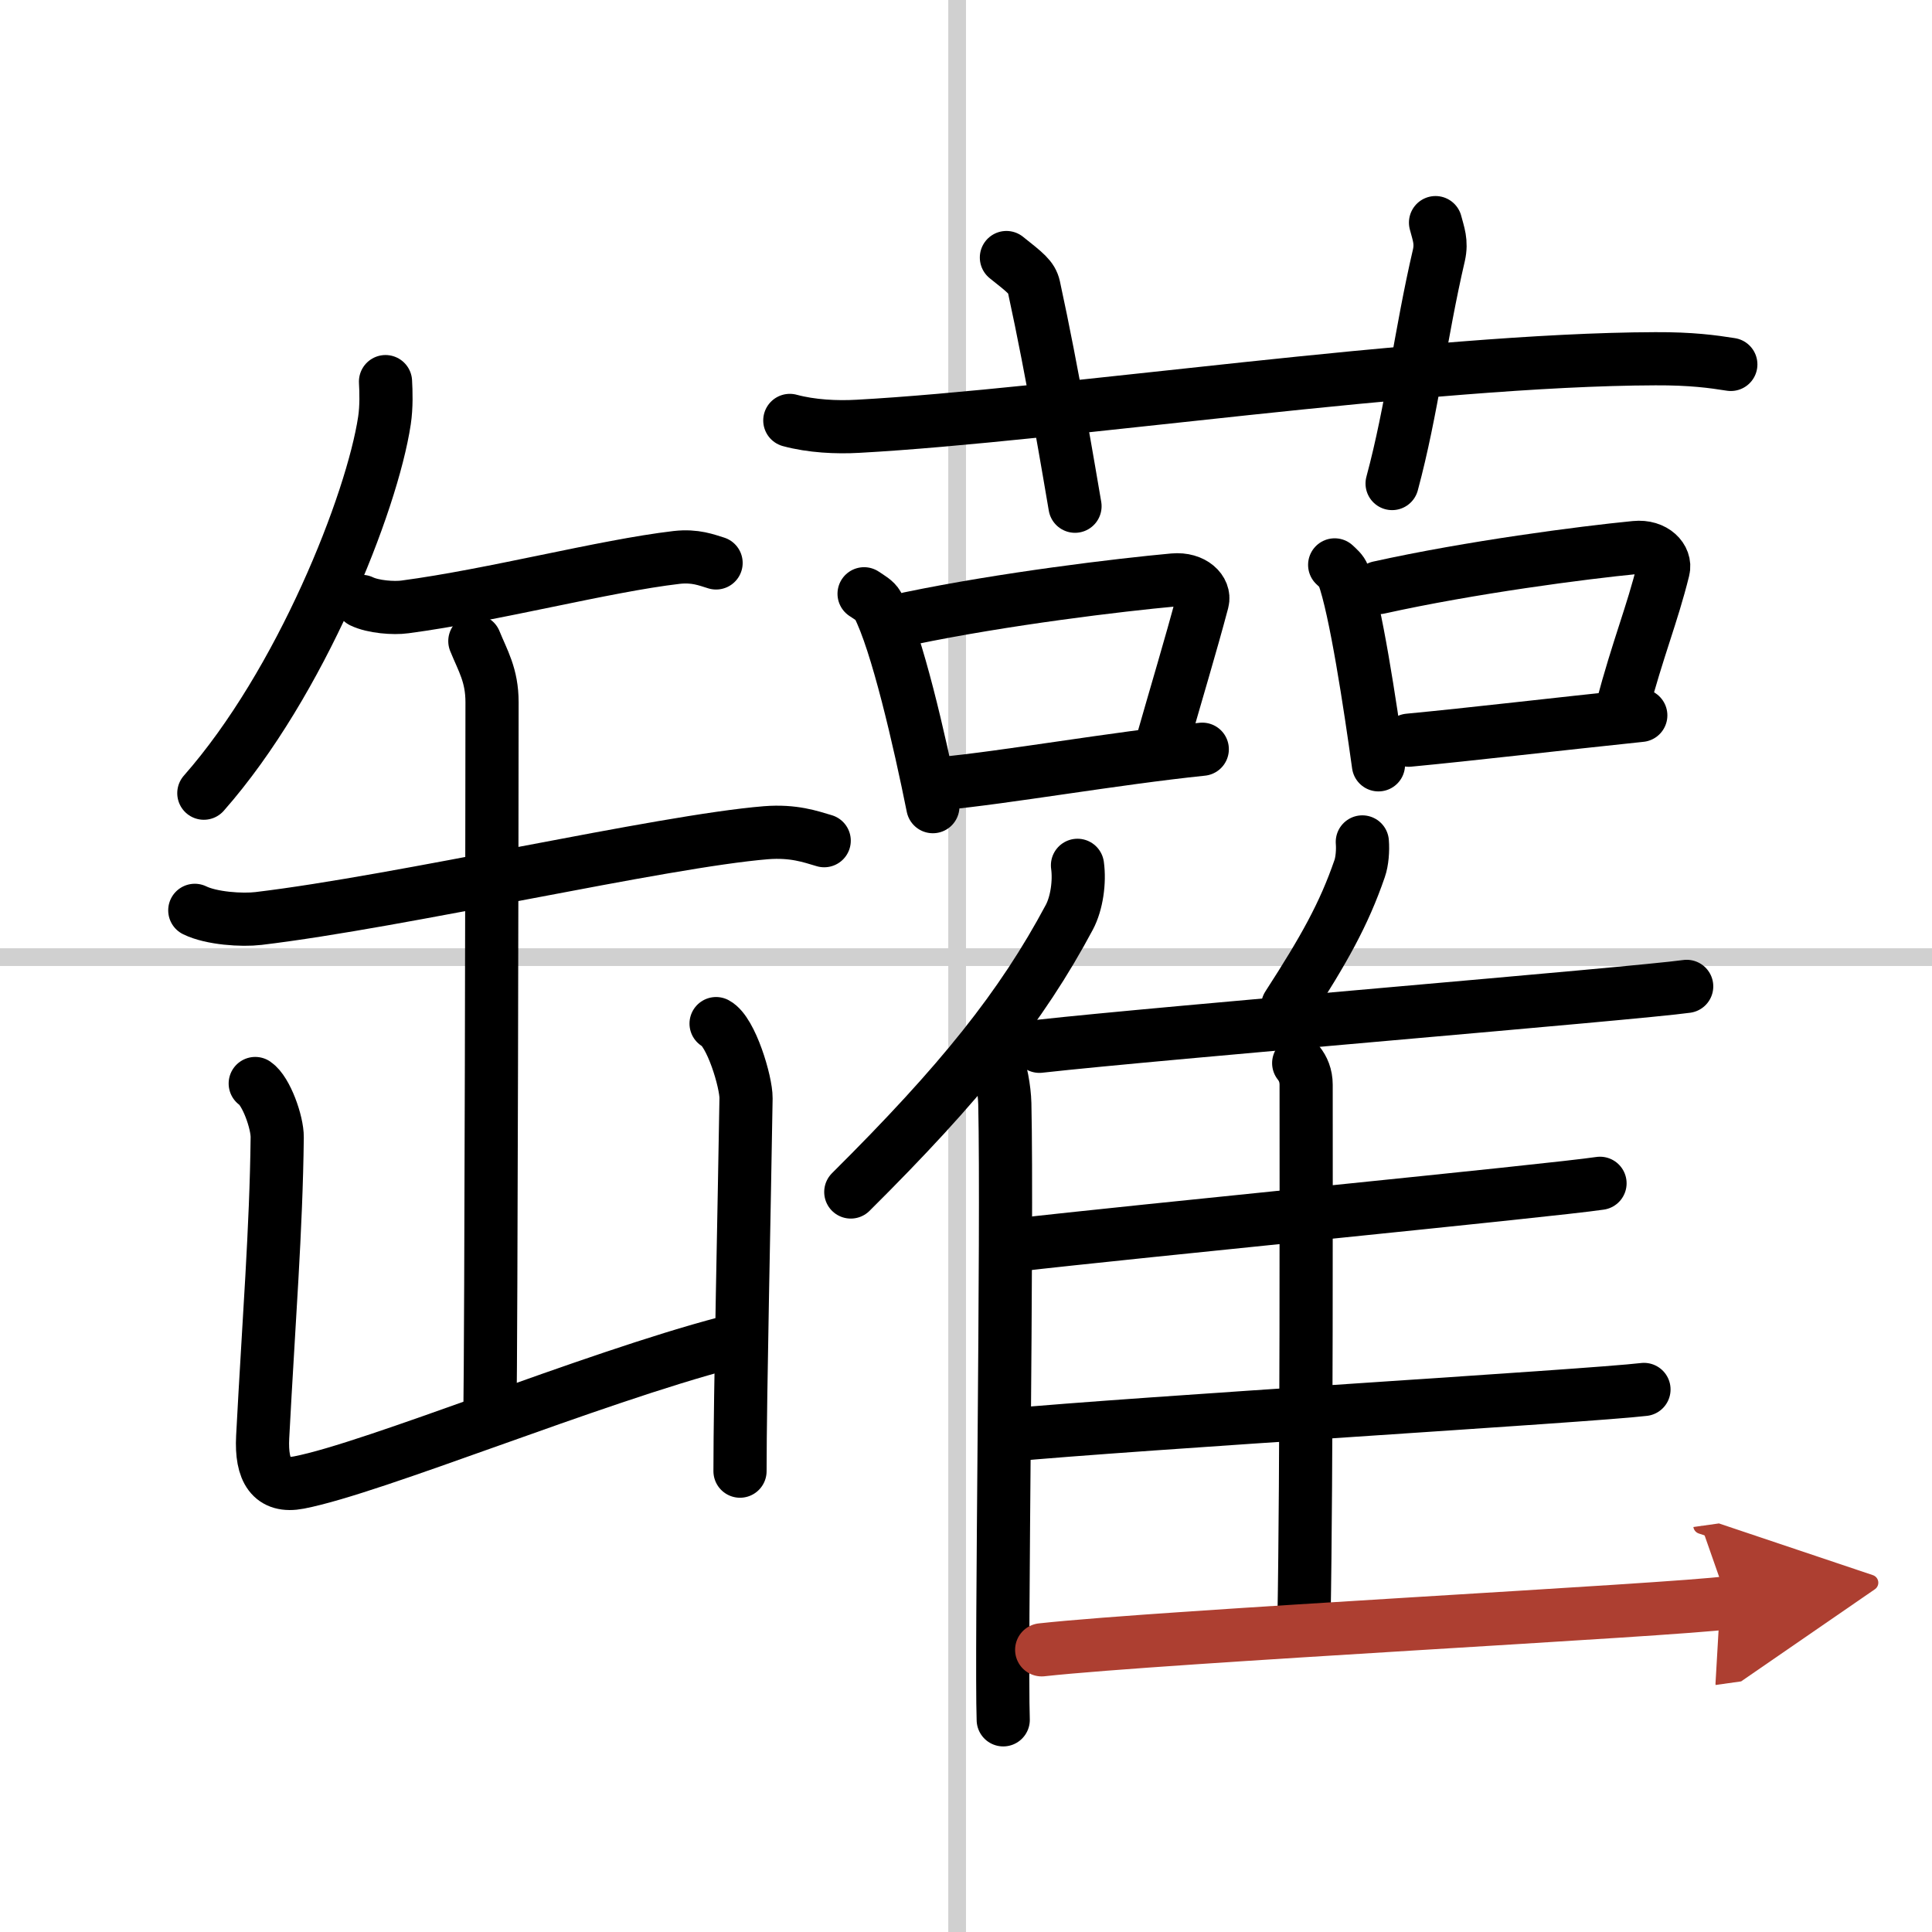<svg width="400" height="400" viewBox="0 0 109 109" xmlns="http://www.w3.org/2000/svg"><defs><marker id="a" markerWidth="4" orient="auto" refX="1" refY="5" viewBox="0 0 10 10"><polyline points="0 0 10 5 0 10 1 5" fill="#ad3f31" stroke="#ad3f31"/></marker></defs><g fill="none" stroke="#000" stroke-linecap="round" stroke-linejoin="round" stroke-width="3"><rect width="100%" height="100%" fill="#fff" stroke="#fff"/><line x1="54" x2="54" y2="109" stroke="#d0d0d0" stroke-width="1"/><line x2="109" y1="54" y2="54" stroke="#d0d0d0" stroke-width="1"/><path d="m21.75 21.53c0.03 0.55 0.06 1.41-0.06 2.2-0.7 4.63-4.71 14.8-10.19 21.02"/><path d="m20.41 33.93c0.64 0.31 1.8 0.4 2.44 0.31 4.98-0.66 11.22-2.31 15.32-2.79 1.06-0.12 1.7 0.15 2.23 0.31"/><path d="m10.99 51.36c0.94 0.46 2.66 0.57 3.59 0.46 8.05-0.96 22.76-4.36 28.64-4.84 1.56-0.12 2.5 0.22 3.28 0.45"/><path d="m26.79 36.17c0.45 1.11 0.97 1.92 0.97 3.45 0 5.37-0.05 35.76-0.12 40.3"/><path d="m14.4 61.13c0.62 0.42 1.25 2.19 1.24 3.04-0.06 5.24-0.47 10.25-0.82 16.9-0.1 1.92 0.51 2.87 2.05 2.57 4.24-0.82 16.49-5.89 24.13-7.89"/><path d="M40.4,57.75c0.85,0.45,1.7,3.3,1.69,4.21C42,67.75,41.75,78.75,41.75,83"/><path d="m44.56 23.72c1.22 0.33 2.63 0.4 3.85 0.33 11.19-0.61 32.09-3.77 44.98-3.81 2.03-0.01 3.25 0.16 4.26 0.32"/><path d="m56.78 14.53c1.08 0.86 1.43 1.12 1.55 1.65 1.08 4.96 2.01 10.58 2.32 12.38"/><path d="m80.99 12.56c0.16 0.62 0.36 1.08 0.19 1.84-1.04 4.46-1.51 8.69-2.64 12.88"/><path d="m48.75 33.5c0.31 0.21 0.63 0.38 0.77 0.64 1.08 2.05 2.37 7.69 3.11 11.37"/><path d="m51.31 34.89c5.34-1.11 11.84-1.89 14.9-2.17 1.12-0.1 1.79 0.61 1.63 1.21-0.66 2.49-1.44 5.05-2.42 8.49"/><path d="m53.08 44.21c3.65-0.34 9.74-1.42 14.75-1.94"/><path d="m75.3 31.87c0.2 0.19 0.4 0.35 0.49 0.59 0.69 1.88 1.51 7.31 1.98 10.69"/><path d="m77.79 33.15c5.19-1.15 11.5-1.97 14.47-2.26 1.09-0.11 1.74 0.63 1.58 1.25-0.64 2.58-1.4 4.33-2.35 7.9"/><path d="m79.48 41.76c3.49-0.33 8.3-0.9 13.09-1.4"/><path d="m60.79 48.82c0.13 0.93-0.04 2.14-0.46 2.93-2.7 5.06-6.13 9.34-12.33 15.5"/><path d="m56.19 59.75c0.27 0.53 0.48 1.7 0.5 2.52 0.16 7.33-0.22 30.94-0.09 34.76"/><path d="m76.86 47.5c0.04 0.47-0.01 1.1-0.15 1.5-0.89 2.59-2.02 4.59-4.06 7.75"/><path d="m58.64 59.03c6.79-0.76 33.6-2.97 36.52-3.38"/><path d="m73.27 59.98c0.24 0.3 0.42 0.7 0.42 1.22 0 5.22 0.03 21.92-0.12 30.14"/><path d="m57.25 70.25c6.54-0.76 30.21-3.07 33.02-3.49"/><path d="m56.75 80.98c7.18-0.68 32.92-2.22 36-2.59"/><path d="m58.77 93.08c6.96-0.76 35.74-2.24 38.73-2.66" marker-end="url(#a)" stroke="#ad3f31"/></g></svg>
